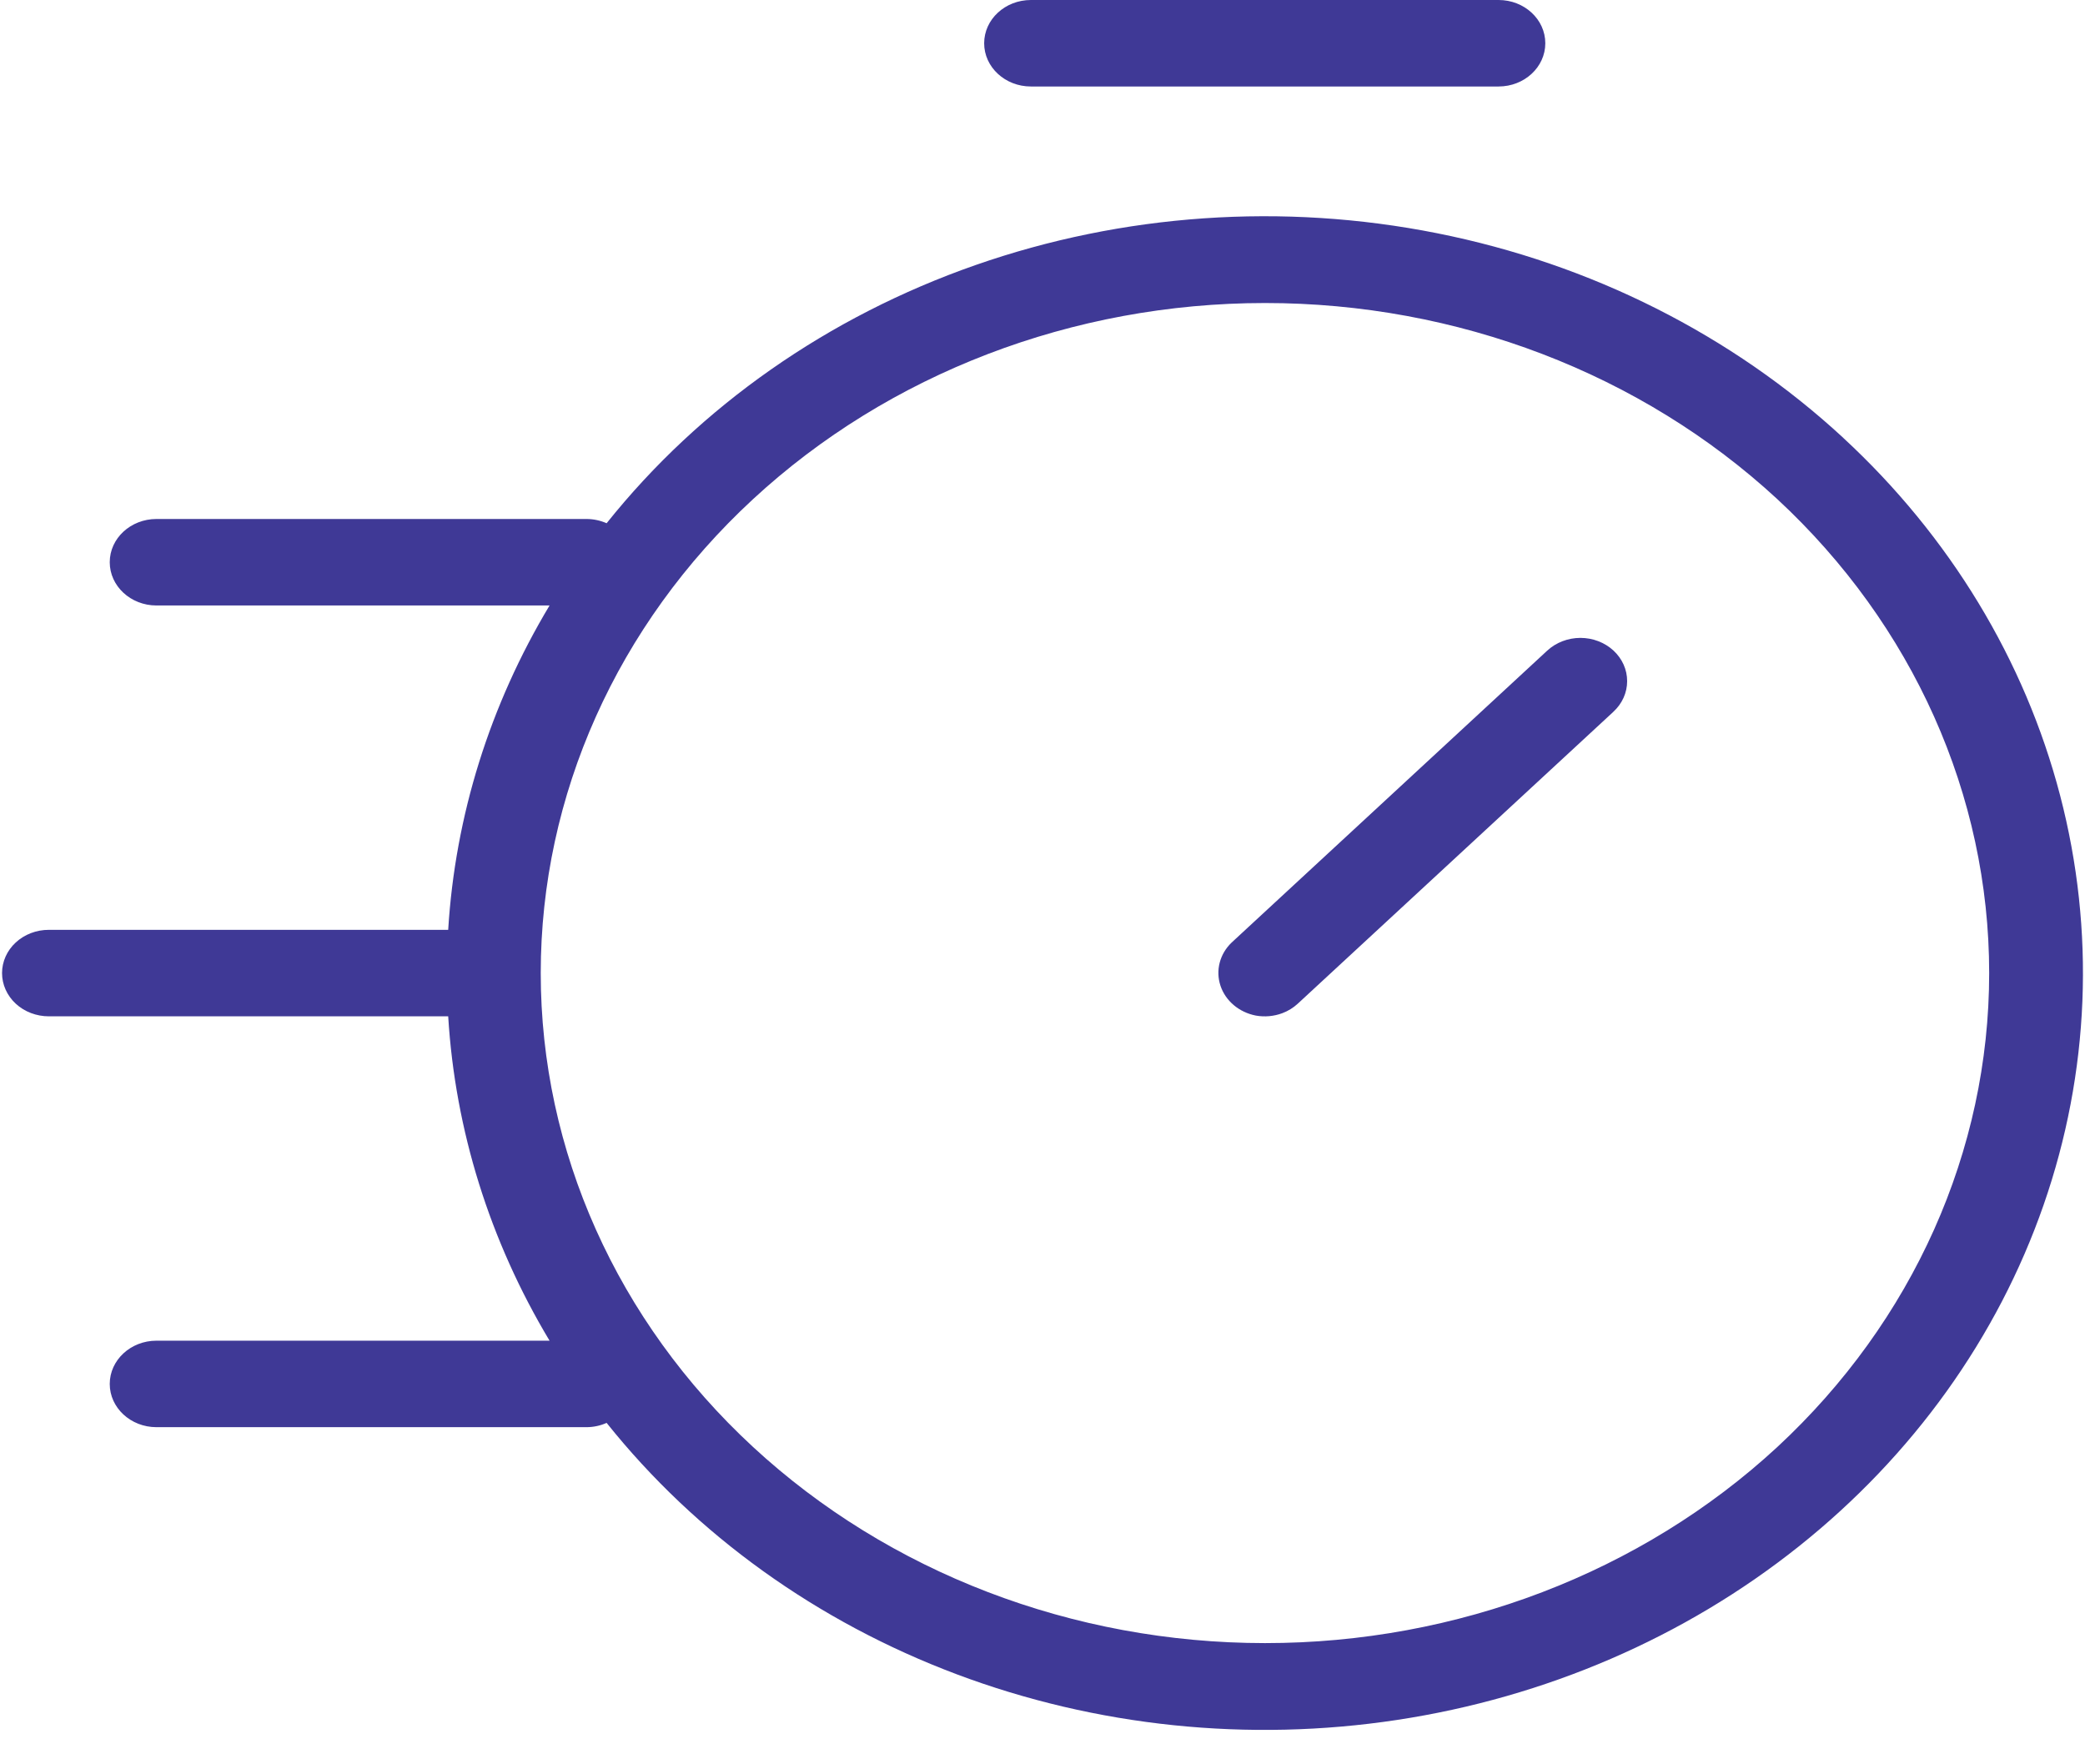 <svg width="52" height="44" viewBox="0 0 52 44" fill="none" xmlns="http://www.w3.org/2000/svg">
<path d="M45.973 10.921C43.196 8.353 39.678 6.58 35.839 5.816C32 5.051 28.005 5.327 24.331 6.61C20.657 7.893 17.462 10.129 15.129 13.049C14.973 12.98 14.803 12.944 14.631 12.943H3.901C3.258 12.944 2.737 13.426 2.737 14.021C2.737 14.616 3.258 15.099 3.901 15.1H13.706C12.215 17.585 11.351 20.351 11.178 23.189H1.219C0.909 23.188 0.612 23.302 0.393 23.504C0.174 23.706 0.051 23.981 0.051 24.267C0.051 24.554 0.174 24.828 0.393 25.031C0.612 25.233 0.909 25.346 1.219 25.346H11.178C11.351 28.184 12.215 30.949 13.706 33.435H3.901C3.258 33.436 2.737 33.919 2.737 34.514C2.737 35.108 3.258 35.591 3.901 35.592H14.631C14.803 35.591 14.973 35.555 15.129 35.485C17.36 38.278 20.381 40.447 23.859 41.754C27.337 43.061 31.138 43.455 34.843 42.893C38.548 42.331 42.014 40.835 44.858 38.569C47.703 36.304 49.817 33.356 50.967 30.051C52.118 26.746 52.26 23.211 51.379 19.836C50.498 16.461 48.627 13.376 45.972 10.921L45.973 10.921ZM44.324 36.089C40.935 39.22 36.339 40.979 31.548 40.977C26.757 40.976 22.163 39.215 18.776 36.081C15.388 32.948 13.486 28.698 13.486 24.267C13.486 19.836 15.388 15.586 18.776 12.453C22.163 9.319 26.757 7.558 31.548 7.557C36.339 7.556 40.934 9.314 44.324 12.446C47.709 15.584 49.61 19.835 49.61 24.267C49.61 28.7 47.709 32.951 44.324 36.089V36.089Z" fill="#3F3996"/>
<path d="M25.711 2.157H37.374C38.018 2.157 38.54 1.674 38.54 1.079C38.54 0.483 38.018 0 37.374 0H25.711C25.067 0 24.545 0.483 24.545 1.079C24.545 1.674 25.067 2.157 25.711 2.157Z" fill="#3F3996"/>
<path d="M38.589 16.225L30.718 23.505L30.717 23.505V23.506C30.42 23.79 30.313 24.202 30.438 24.581C30.563 24.959 30.9 25.245 31.319 25.327C31.541 25.367 31.771 25.346 31.98 25.268C32.125 25.214 32.256 25.133 32.366 25.031L40.238 17.751V17.75C40.458 17.548 40.581 17.274 40.581 16.988C40.582 16.701 40.459 16.427 40.24 16.224C40.021 16.022 39.724 15.908 39.414 15.908C39.105 15.909 38.808 16.023 38.589 16.225L38.589 16.225Z" fill="#3F3996"/>
</svg>
